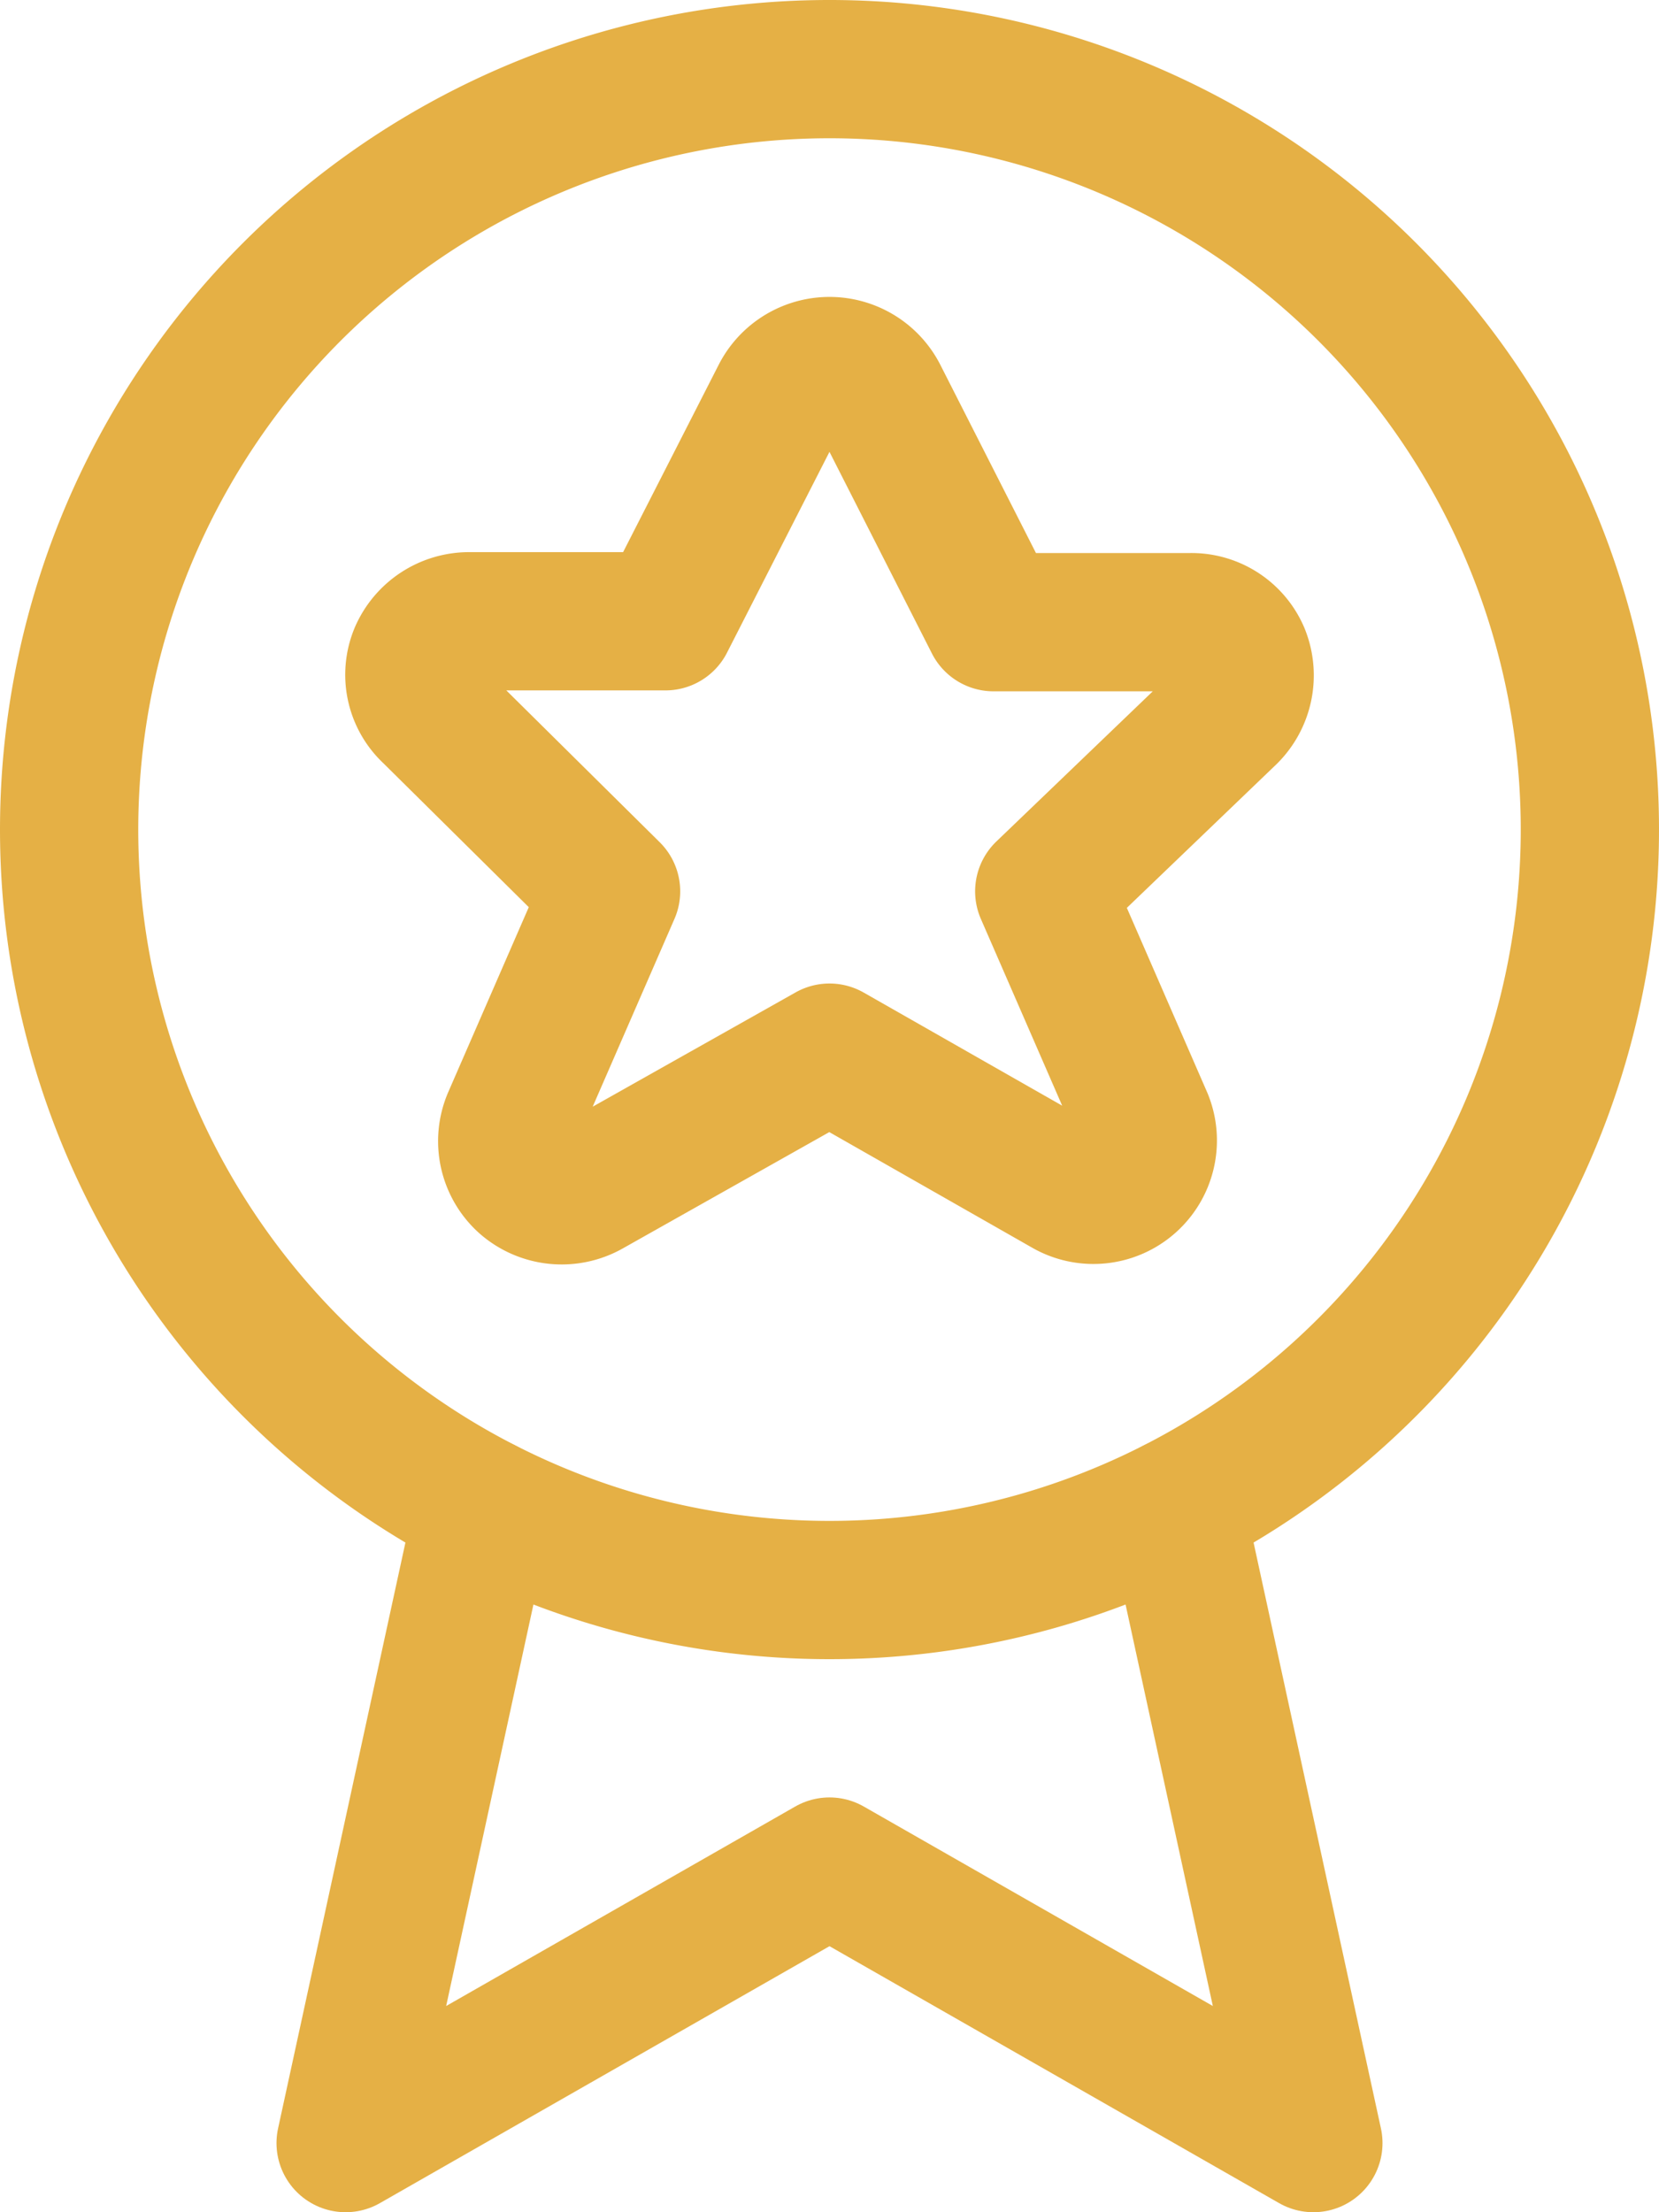 <svg xmlns="http://www.w3.org/2000/svg" viewBox="0 0 18 24"><defs><style>.cls-1{fill:none;stroke:#e5b045;stroke-linecap:round;stroke-linejoin:round;stroke-width:1.5px;}</style></defs><g id="Layer_2" data-name="Layer 2"><g id="Icons"><g id="Social-Medias-Rewards-Rating_Rewards_Awards_award-ribbon-star-3" data-name="Social-Medias-Rewards-Rating / Rewards/Awards / award-ribbon-star-3"><g id="Group_107" data-name="Group 107"><g id="award-ribbon-star-3"><path id="Oval_43" data-name="Oval 43" class="cls-1" d="M9,17.25A8.25,8.25,0,1,0,.75,9,8.25,8.25,0,0,0,9,17.25Z"/><path id="Shape_368" data-name="Shape 368" class="cls-1" d="M12.75,16.35l1.5,6.9L9,20.25l-5.25,3,1.5-6.9"/><path id="Shape_369" data-name="Shape 369" class="cls-1" d="M9.53,4.29l1.25,2.46h2.13a.58.58,0,0,1,.55.35.6.6,0,0,1-.13.65l-2,1.92,1.08,2.48a.59.59,0,0,1-.83.74L9,11.42,6.39,12.89a.6.6,0,0,1-.69-.07.59.59,0,0,1-.15-.67L6.63,9.67,4.68,7.74a.57.57,0,0,1-.14-.64.6.6,0,0,1,.55-.36H7.22L8.47,4.29a.6.6,0,0,1,1.06,0Z"/></g></g></g></g></g></svg>